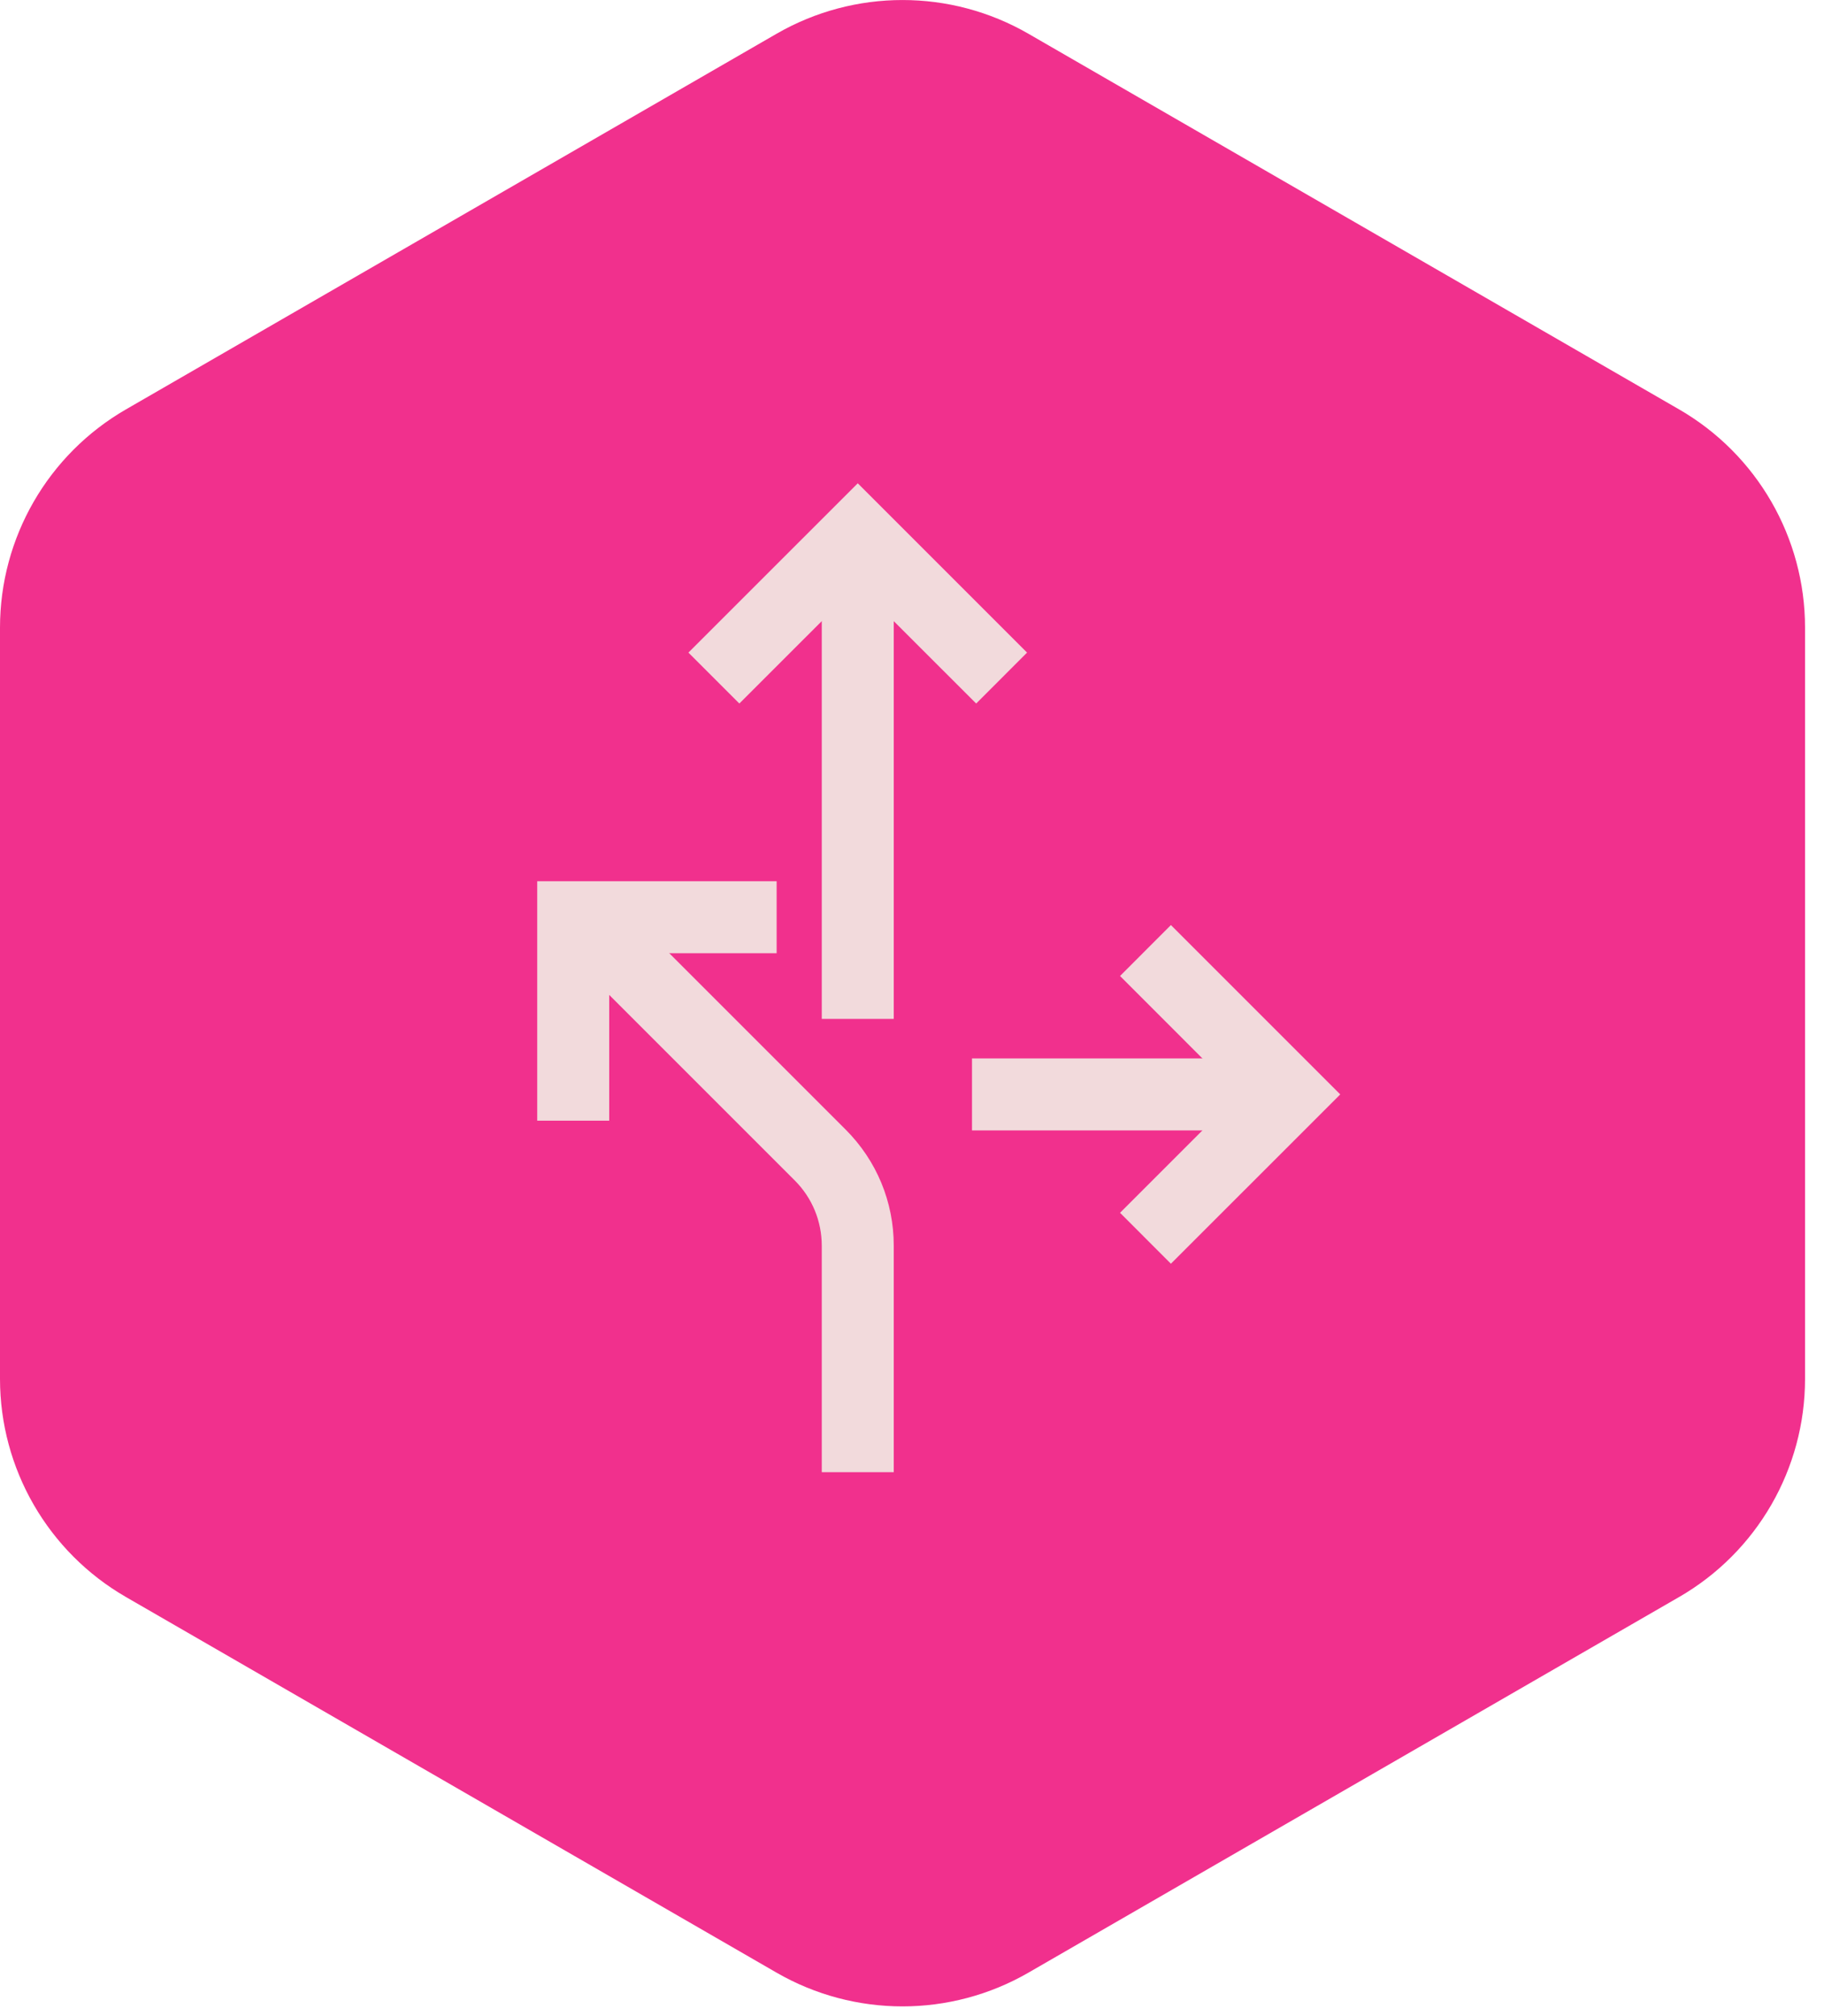 <svg width="38" height="42" viewBox="0 0 38 42" fill="none" xmlns="http://www.w3.org/2000/svg">
<path d="M16.177 0.704C17.802 -0.234 19.803 -0.234 21.427 0.704L34.98 8.528C36.605 9.466 37.605 11.199 37.605 13.075V28.724C37.605 30.599 36.605 32.333 34.98 33.27L21.427 41.094C19.803 42.032 17.802 42.032 16.177 41.094L2.625 33.27C1 32.332 0 30.599 0 28.724V13.075C0 11.199 1 9.466 2.625 8.528L16.177 0.704Z" fill="#F1308D"/>
<path d="M18.62 30.669H17.12V25.953C17.12 25.438 16.92 24.954 16.556 24.59L11.507 19.541L12.567 18.481L17.616 23.53C18.263 24.177 18.62 25.037 18.62 25.953V30.669Z" fill="#F2DADC"/>
<path d="M18.62 11.128H17.12V21.226H18.62V11.128Z" fill="#F2DADC"/>
<path d="M20.337 14.656L17.87 12.19L15.403 14.656L14.342 13.595L17.87 10.068L21.397 13.595L20.337 14.656Z" fill="#F2DADC"/>
<path d="M24.394 26.326L23.334 25.265L25.8 22.799L23.334 20.332L24.394 19.271L27.922 22.799L24.394 26.326Z" fill="#F2DADC"/>
<path d="M12.692 23.346H11.192V18.358H16.18V19.858H12.692V23.346Z" fill="#F2DADC"/>
<path d="M26.861 22.049H20.25V23.549H26.861V22.049Z" fill="#F2DADC"/>
</svg>
